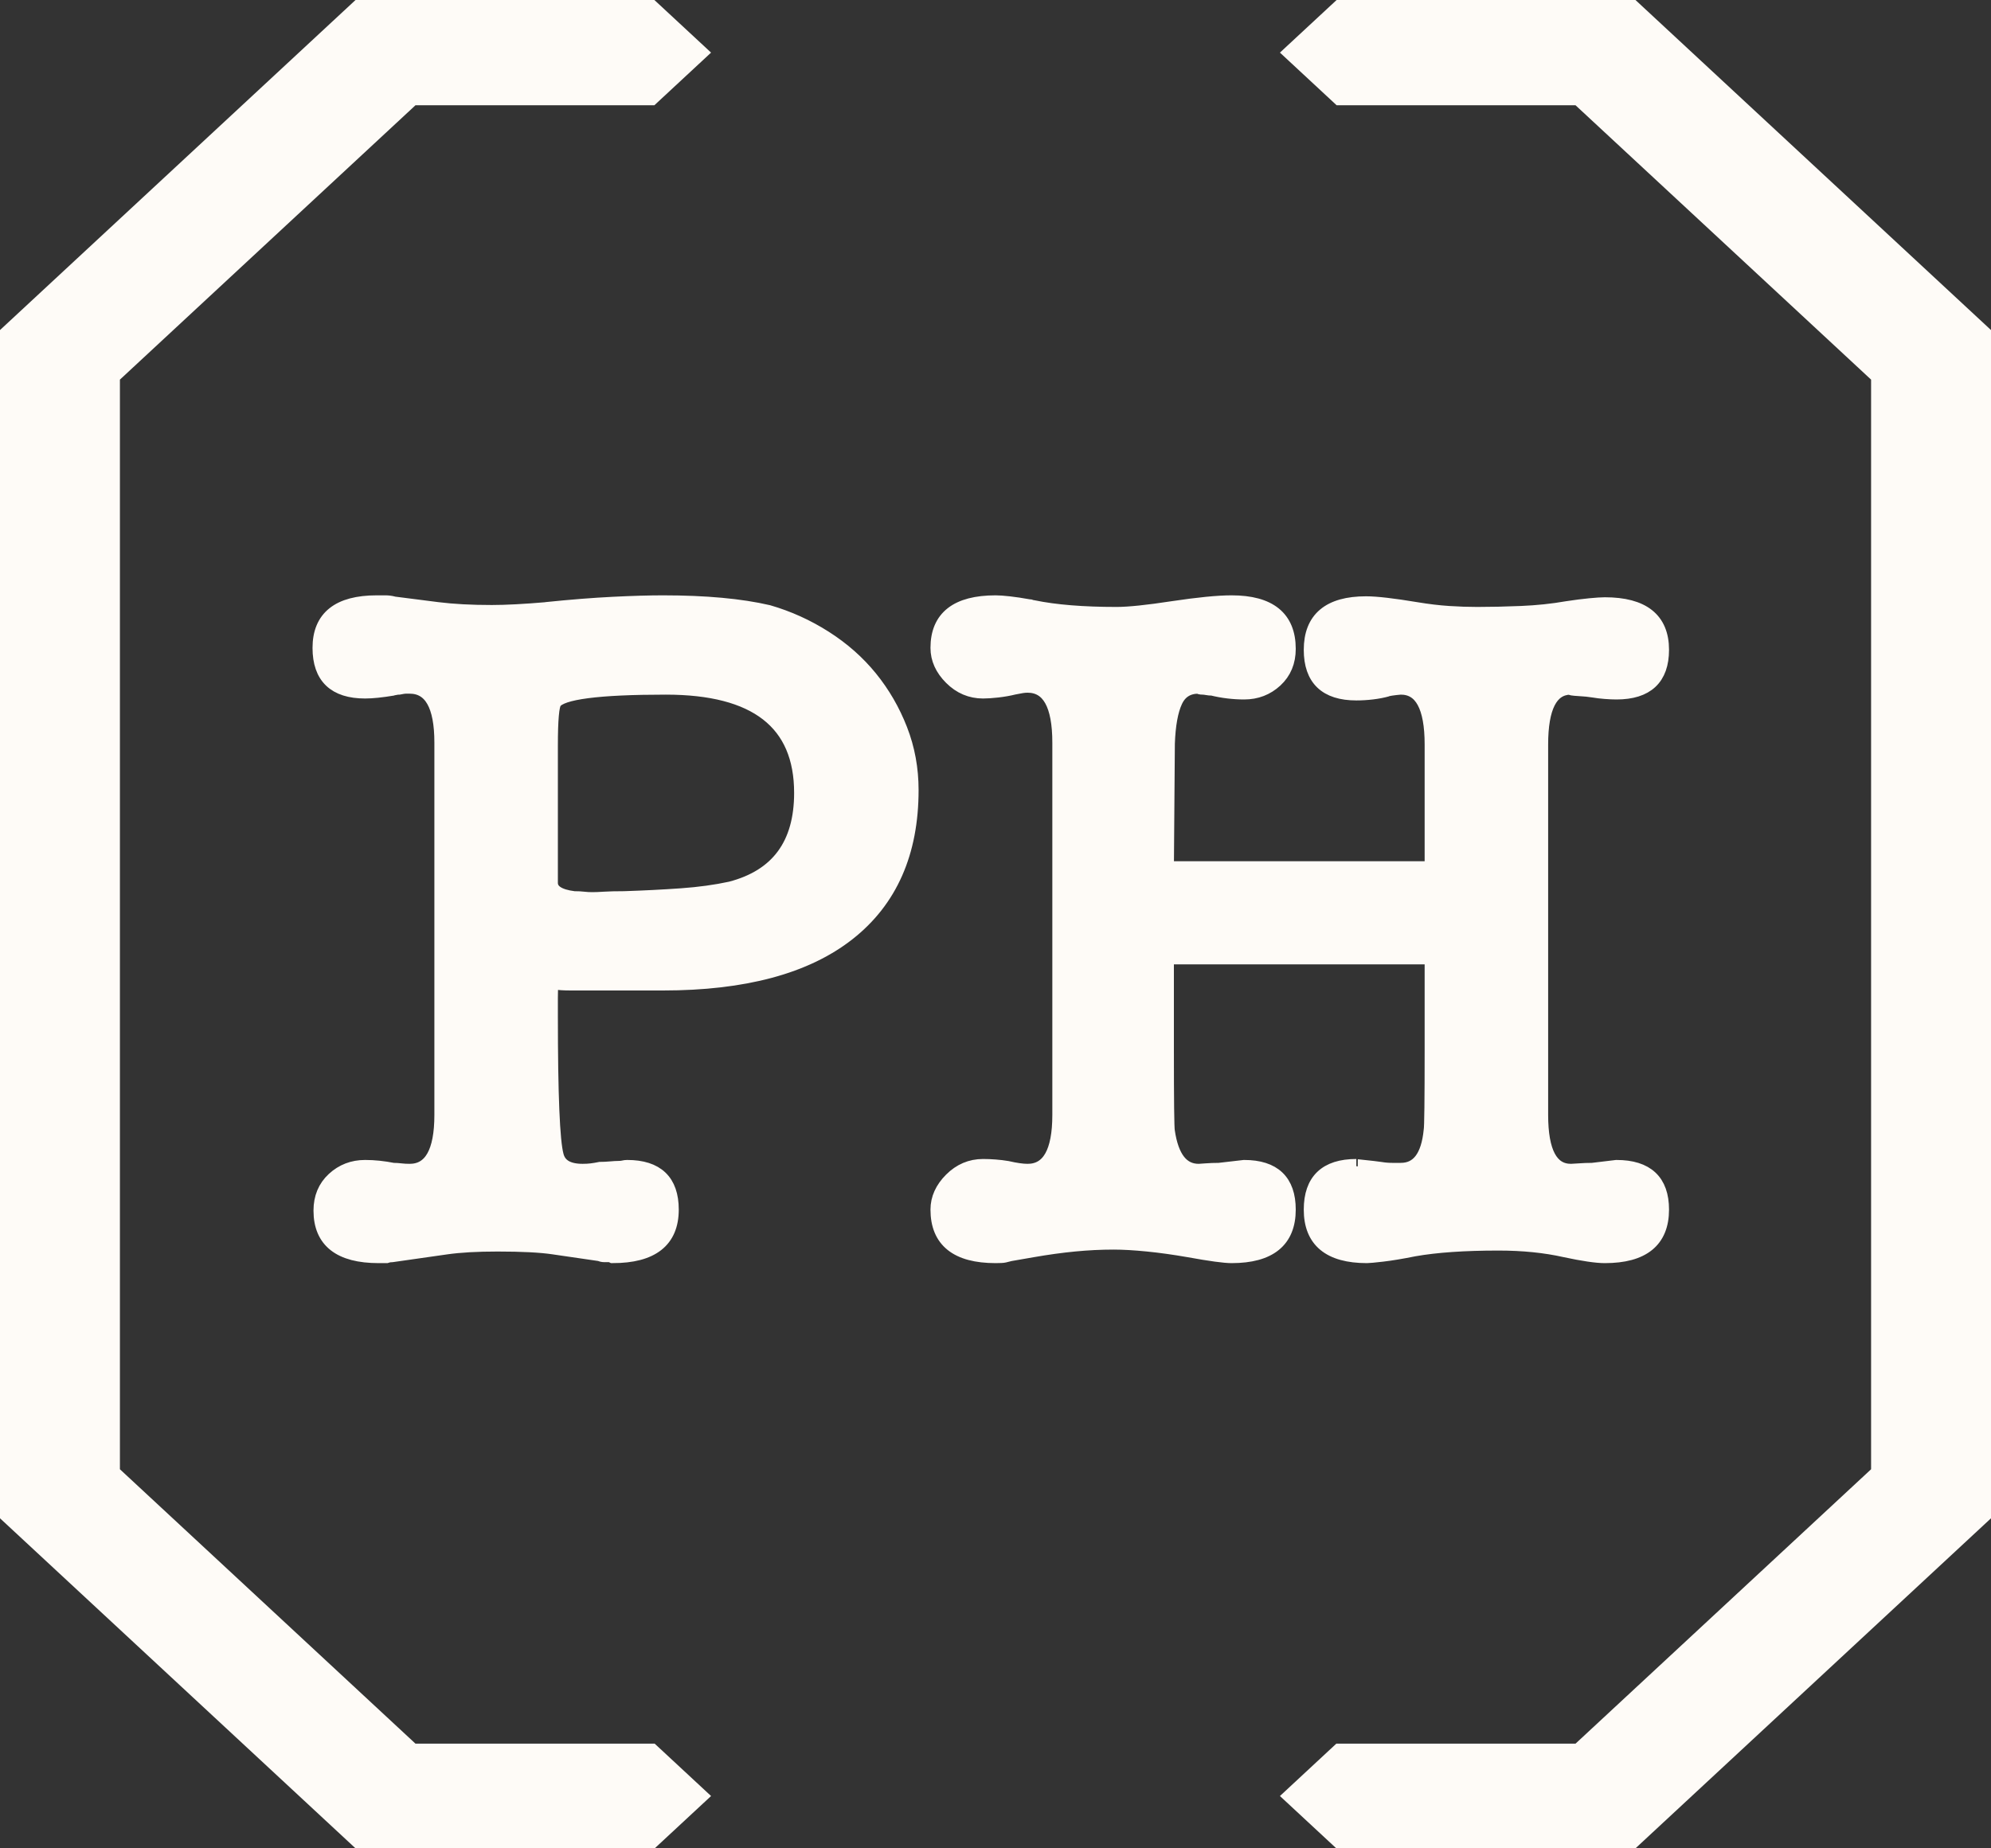 <?xml version="1.0" encoding="UTF-8"?>
<svg width="70px" height="65px" viewBox="0 0 70 65" version="1.1" xmlns="http://www.w3.org/2000/svg" xmlns:xlink="http://www.w3.org/1999/xlink">
    <rect x="0" y="0" width="70" height="65" fill="#333333" stroke="none"/>
    <!-- Generator: Sketch 50 (54983) - http://www.bohemiancoding.com/sketch -->
    <title>logo</title>
    <desc>Created with Sketch.</desc>
    <defs></defs>
    <g id="Page-1" stroke="none" stroke-width="1" fill="none" fill-rule="evenodd">
        <g id="logo" fill="#FEFBF7">
            <polygon id="Rectangle-5" fill-rule="nonzero" transform="translate(57.5, 32.5) scale(-1, 1) translate(-57.5, -32.5) " points="57.5 3.09276414e-15 68.007 0 70 1.85 68.007 3.701 59.608 3.701 49.216 13.35 49.216 51.669 59.608 61.319 68.018 61.319 70 63.16 68.018 65 57.5 65 45 53.393 45 11.607"></polygon>
            <polygon id="Rectangle-5" fill-rule="nonzero" points="12.5 3.09276414e-15 23.007 0 25 1.85 23.007 3.701 14.608 3.701 4.216 13.35 4.216 51.669 14.608 61.319 23.018 61.319 25 63.16 23.018 65 12.5 65 0 53.393 0 11.607"></polygon>
            <g id="PH" transform="translate(11, 21)" stroke="#FEFBF7" stroke-width="0.5">
                <path d="M4.522,5.116 C4.522,3.801 4.148,3.144 3.4,3.144 L3.264,3.144 C3.219,3.144 3.139,3.155 3.026,3.178 C2.981,3.178 2.935,3.184 2.89,3.195 C2.845,3.206 2.799,3.212 2.754,3.212 L2.822,3.212 C2.414,3.28 2.085,3.314 1.836,3.314 C0.771,3.314 0.238,2.804 0.238,1.784 C0.238,0.719 0.907,0.186 2.244,0.186 L2.55,0.186 C2.641,0.186 2.731,0.197 2.822,0.22 L2.788,0.22 L4.386,0.424 C4.93,0.492 5.565,0.526 6.29,0.526 C6.789,0.526 7.435,0.492 8.228,0.424 L8.194,0.424 C9.078,0.333 9.866,0.271 10.557,0.237 C11.248,0.203 11.832,0.186 12.308,0.186 C13.804,0.186 15.039,0.299 16.014,0.526 C16.717,0.73 17.38,1.03 18.003,1.427 C18.626,1.824 19.159,2.294 19.601,2.838 C20.043,3.382 20.394,3.988 20.655,4.657 C20.916,5.326 21.046,6.034 21.046,6.782 C21.046,8.981 20.304,10.664 18.819,11.831 C17.334,12.998 15.164,13.582 12.308,13.582 L9.078,13.582 C8.829,13.582 8.647,13.571 8.534,13.548 C8.443,13.571 8.392,13.61 8.381,13.667 C8.37,13.724 8.364,13.865 8.364,14.092 L8.364,14.738 C8.364,17.503 8.432,19.135 8.568,19.634 C8.659,19.997 8.965,20.178 9.486,20.178 C9.599,20.178 9.701,20.172 9.792,20.161 C9.883,20.15 9.985,20.133 10.098,20.11 C10.211,20.11 10.33,20.104 10.455,20.093 C10.58,20.082 10.676,20.076 10.744,20.076 C10.812,20.076 10.869,20.07 10.914,20.059 C10.959,20.048 11.005,20.042 11.05,20.042 C12.093,20.042 12.614,20.541 12.614,21.538 C12.614,22.626 11.923,23.17 10.54,23.17 C10.495,23.147 10.449,23.136 10.404,23.136 L10.251,23.136 C10.194,23.136 10.143,23.125 10.098,23.102 L8.466,22.864 C8.013,22.796 7.355,22.762 6.494,22.762 C5.769,22.762 5.168,22.796 4.692,22.864 L2.788,23.136 C2.72,23.136 2.652,23.147 2.584,23.17 L2.312,23.17 C0.952,23.17 0.272,22.637 0.272,21.572 C0.272,21.119 0.425,20.75 0.731,20.467 C1.037,20.184 1.405,20.042 1.836,20.042 C2.153,20.042 2.482,20.076 2.822,20.144 C2.913,20.144 3.003,20.15 3.094,20.161 C3.185,20.172 3.287,20.178 3.4,20.178 C4.148,20.178 4.522,19.521 4.522,18.206 L4.522,5.116 Z M8.5,3.688 C8.409,3.801 8.364,4.311 8.364,5.218 L8.364,10.046 C8.364,10.341 8.636,10.522 9.18,10.59 C9.316,10.59 9.429,10.596 9.52,10.607 C9.611,10.618 9.713,10.624 9.826,10.624 C9.939,10.624 10.081,10.618 10.251,10.607 C10.421,10.596 10.653,10.59 10.948,10.59 C11.651,10.567 12.319,10.533 12.954,10.488 C13.589,10.443 14.167,10.363 14.688,10.25 C16.343,9.819 17.17,8.697 17.17,6.884 C17.17,4.413 15.583,3.178 12.41,3.178 C10.03,3.178 8.727,3.348 8.5,3.688 Z M30.022,9.536 L39.338,9.536 L39.338,5.184 C39.338,3.847 38.975,3.178 38.25,3.178 C38.227,3.178 38.165,3.184 38.063,3.195 C37.961,3.206 37.853,3.223 37.74,3.246 L37.774,3.246 C37.615,3.291 37.44,3.325 37.247,3.348 C37.054,3.371 36.867,3.382 36.686,3.382 C35.621,3.382 35.088,2.872 35.088,1.852 C35.088,0.764 35.734,0.22 37.026,0.22 C37.389,0.22 37.978,0.288 38.794,0.424 C39.202,0.492 39.582,0.537 39.933,0.56 C40.284,0.583 40.619,0.594 40.936,0.594 C41.412,0.594 41.928,0.583 42.483,0.56 C43.038,0.537 43.577,0.481 44.098,0.39 C44.393,0.345 44.659,0.311 44.897,0.288 C45.135,0.265 45.311,0.254 45.424,0.254 C46.761,0.254 47.43,0.787 47.43,1.852 C47.43,2.849 46.897,3.348 45.832,3.348 C45.719,3.348 45.588,3.342 45.441,3.331 C45.294,3.32 45.152,3.303 45.016,3.28 C44.88,3.257 44.71,3.24 44.506,3.229 C44.302,3.218 44.2,3.201 44.2,3.178 C43.52,3.201 43.18,3.869 43.18,5.184 L43.18,18.206 C43.18,19.521 43.531,20.178 44.234,20.178 C44.279,20.178 44.376,20.172 44.523,20.161 C44.67,20.15 44.823,20.144 44.982,20.144 L45.832,20.042 C46.897,20.042 47.43,20.541 47.43,21.538 C47.43,22.626 46.761,23.17 45.424,23.17 C45.129,23.17 44.665,23.102 44.03,22.966 C43.327,22.807 42.545,22.728 41.684,22.728 C40.483,22.728 39.497,22.796 38.726,22.932 C38.273,23.023 37.899,23.085 37.604,23.119 C37.309,23.153 37.128,23.17 37.06,23.17 C35.745,23.17 35.088,22.626 35.088,21.538 C35.088,20.518 35.621,20.008 36.686,20.008 C36.641,20.008 36.731,20.019 36.958,20.042 C37.185,20.065 37.377,20.087 37.536,20.11 C37.672,20.133 37.808,20.144 37.944,20.144 L38.25,20.144 C38.862,20.144 39.213,19.679 39.304,18.75 C39.327,18.637 39.338,17.685 39.338,15.894 L39.338,12.664 L30.022,12.664 L30.022,15.928 C30.022,17.719 30.033,18.671 30.056,18.784 C30.192,19.713 30.555,20.178 31.144,20.178 C31.167,20.178 31.252,20.172 31.399,20.161 C31.546,20.15 31.699,20.144 31.858,20.144 L32.742,20.042 C33.785,20.042 34.306,20.541 34.306,21.538 C34.306,22.626 33.637,23.17 32.3,23.17 C32.051,23.17 31.552,23.102 30.804,22.966 C30.283,22.875 29.795,22.807 29.342,22.762 C28.889,22.717 28.492,22.694 28.152,22.694 C27.699,22.694 27.24,22.717 26.775,22.762 C26.31,22.807 25.817,22.875 25.296,22.966 L24.514,23.102 L24.31,23.153 C24.265,23.164 24.163,23.17 24.004,23.17 C22.644,23.17 21.964,22.626 21.964,21.538 C21.964,21.153 22.123,20.801 22.44,20.484 C22.757,20.167 23.131,20.008 23.562,20.008 C23.698,20.008 23.84,20.014 23.987,20.025 C24.134,20.036 24.276,20.053 24.412,20.076 C24.707,20.144 24.945,20.178 25.126,20.178 C25.874,20.178 26.248,19.521 26.248,18.206 L26.248,5.116 C26.248,3.779 25.874,3.11 25.126,3.11 C25.058,3.11 24.99,3.116 24.922,3.127 C24.854,3.138 24.763,3.155 24.65,3.178 C24.469,3.223 24.276,3.257 24.072,3.28 C23.868,3.303 23.698,3.314 23.562,3.314 C23.131,3.314 22.757,3.155 22.44,2.838 C22.123,2.521 21.964,2.169 21.964,1.784 C21.964,0.719 22.644,0.186 24.004,0.186 C24.117,0.186 24.276,0.197 24.48,0.22 C24.684,0.243 24.911,0.277 25.16,0.322 C25.205,0.322 25.234,0.328 25.245,0.339 C25.256,0.35 25.285,0.356 25.33,0.356 C26.101,0.515 27.075,0.594 28.254,0.594 C28.685,0.594 29.342,0.526 30.226,0.39 C31.133,0.254 31.824,0.186 32.3,0.186 C33.637,0.186 34.306,0.73 34.306,1.818 C34.306,2.271 34.153,2.64 33.847,2.923 C33.541,3.206 33.173,3.348 32.742,3.348 C32.561,3.348 32.374,3.337 32.181,3.314 C31.988,3.291 31.801,3.257 31.62,3.212 C31.552,3.212 31.49,3.206 31.433,3.195 C31.376,3.184 31.325,3.178 31.28,3.178 C31.212,3.178 31.167,3.167 31.144,3.144 C30.759,3.144 30.487,3.314 30.328,3.654 C30.169,3.994 30.079,4.493 30.056,5.15 L30.022,9.536 Z"></path>
            </g>
        </g>
    </g>
</svg>